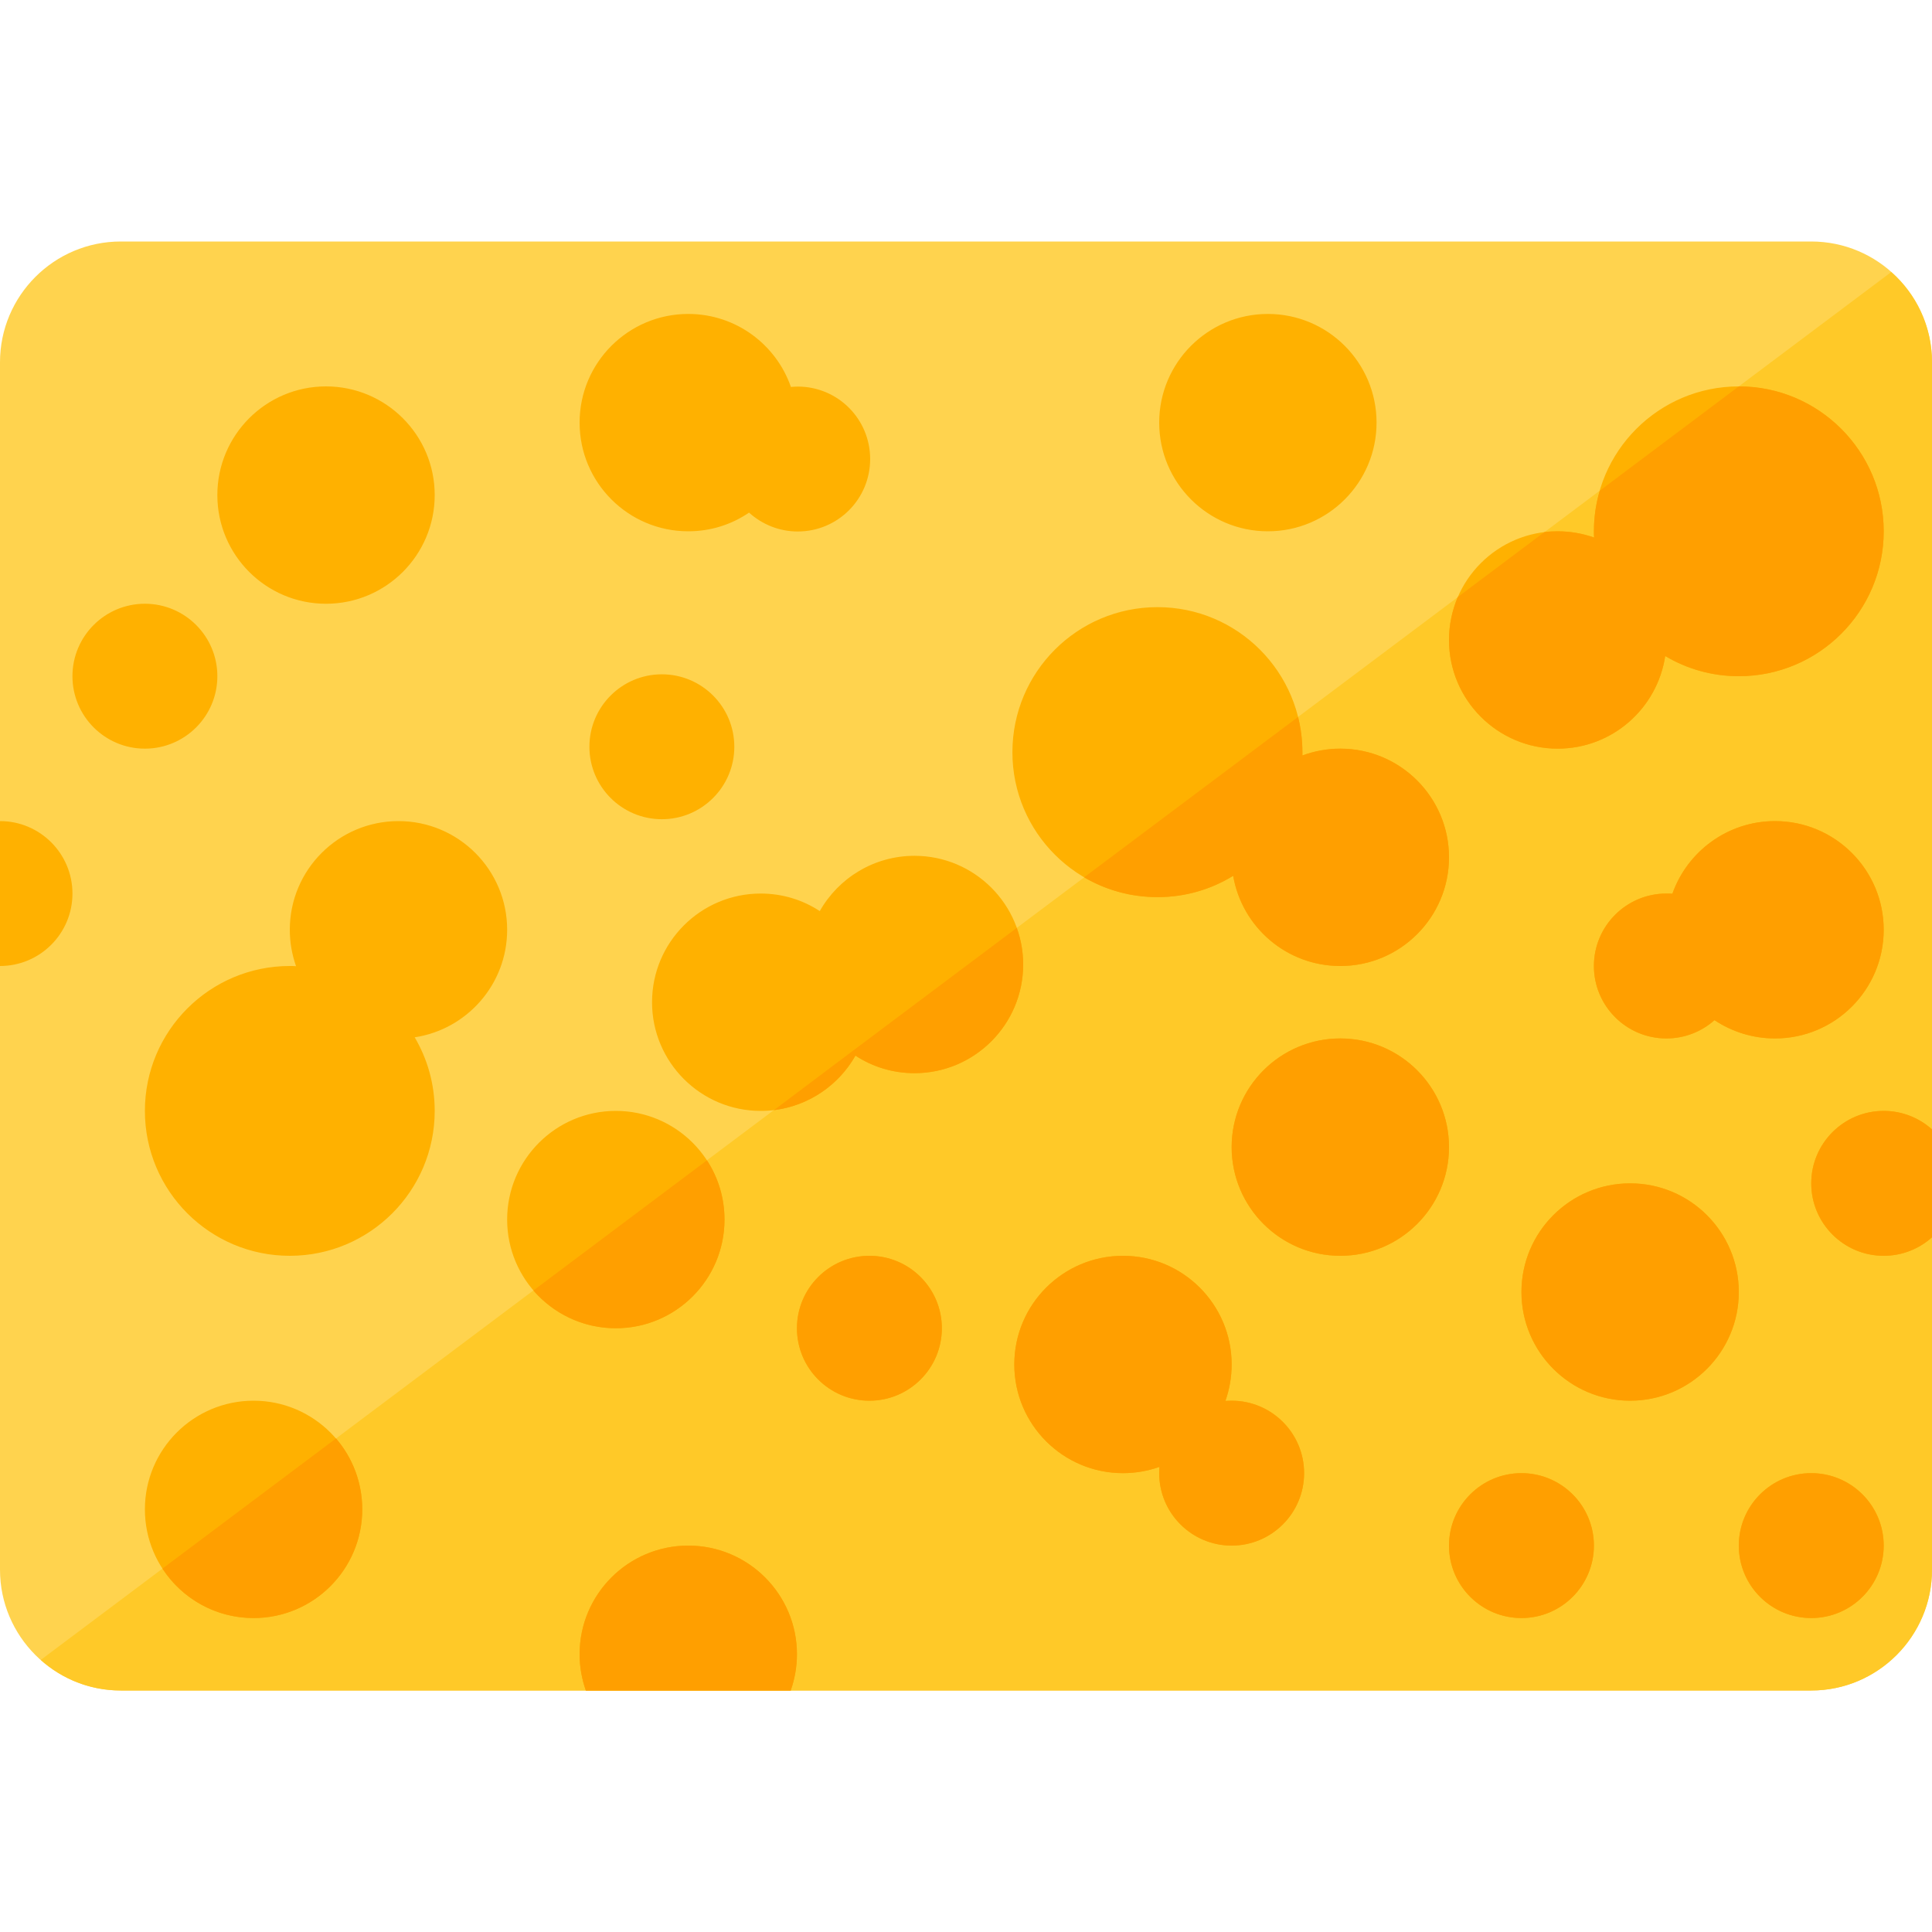 <svg version="1.1" xmlns="http://www.w3.org/2000/svg" xmlns:xlink="http://www.w3.org/1999/xlink" viewBox="0 0 512 512"><g><path d="M0,96l0,320c0,17.6 14.35,32 32,32l448,0c17.65,0 32,-14.4 32,-32l0,-320c0,-17.65 -14.35,-32 -32,-32l-448,0c-17.65,0 -32,14.35 -32,32z" fill="#ffd34e" /><path d="M10.8,439.9c5.65,5.05 13.05,8.1 21.2,8.1l448,0c17.65,0 32,-14.4 32,-32l0,-320c0,-9.5 -4.15,-18.05 -10.8,-23.9z" fill="#ffc928" /><path d="M57.6,131.2c0,15.9 12.9,28.8 28.8,28.8c15.9,0 28.8,-12.9 28.8,-28.8c0,-15.9 -12.9,-28.8 -28.8,-28.8c-15.9,0 -28.8,12.9 -28.8,28.8z M19.2,179.2c0,10.6 8.6,19.2 19.2,19.2c10.6,0 19.2,-8.6 19.2,-19.2c0,-10.6 -8.6,-19.2 -19.2,-19.2c-10.6,0 -19.2,8.6 -19.2,19.2z M422.4,140.8c0,0.55 0,1.1 0.05,1.65c-3,-1.05 -6.25,-1.65 -9.65,-1.65c-15.9,0 -28.8,12.9 -28.8,28.8c0,15.9 12.9,28.8 28.8,28.8c14.45,0 26.4,-10.65 28.5,-24.55c5.7,3.4 12.35,5.35 19.5,5.35c21.2,0 38.4,-17.2 38.4,-38.4c0,-21.2 -17.2,-38.4 -38.4,-38.4c-21.2,0 -38.4,17.2 -38.4,38.4z M460.8,409.6c0,10.6 8.6,19.2 19.2,19.2c10.6,0 19.2,-8.6 19.2,-19.2c0,-10.6 -8.6,-19.2 -19.2,-19.2c-10.6,0 -19.2,8.6 -19.2,19.2z M454.35,270.35c4.6,3.05 10.1,4.85 16.05,4.85c15.9,0 28.8,-12.9 28.8,-28.8c0,-15.9 -12.9,-28.8 -28.8,-28.8c-12.55,0 -23.25,8.05 -27.2,19.25c-0.5,-0.05 -1.05,-0.05 -1.6,-0.05c-10.6,0 -19.2,8.6 -19.2,19.2c0,10.6 8.6,19.2 19.2,19.2c4.9,0 9.4,-1.85 12.75,-4.85z M480,313.6c0,10.6 8.6,19.2 19.2,19.2c4.9,0 9.4,-1.85 12.8,-4.9l0,-28.6c-3.4,-3.05 -7.9,-4.9 -12.8,-4.9c-10.6,0 -19.2,8.6 -19.2,19.2z M403.2,342.4c0,15.9 12.9,28.8 28.8,28.8c15.9,0 28.8,-12.9 28.8,-28.8c0,-15.9 -12.9,-28.8 -28.8,-28.8c-15.9,0 -28.8,12.9 -28.8,28.8z M384,409.6c0,10.6 8.6,19.2 19.2,19.2c10.6,0 19.2,-8.6 19.2,-19.2c0,-10.6 -8.6,-19.2 -19.2,-19.2c-10.6,0 -19.2,8.6 -19.2,19.2z M307.2,390.4c0,10.6 8.6,19.2 19.2,19.2c10.6,0 19.2,-8.6 19.2,-19.2c0,-10.6 -8.6,-19.2 -19.2,-19.2c-0.55,0 -1.1,0.05 -1.65,0.05c1.05,-3 1.65,-6.25 1.65,-9.65c0,-15.9 -12.9,-28.8 -28.8,-28.8c-15.9,0 -28.8,12.9 -28.8,28.8c0,15.9 12.9,28.8 28.8,28.8c3.4,0 6.65,-0.6 9.65,-1.65c0,0.55 -0.05,1.1 -0.05,1.65z M326.4,304c0,15.9 12.9,28.8 28.8,28.8c15.9,0 28.8,-12.9 28.8,-28.8c0,-15.9 -12.9,-28.8 -28.8,-28.8c-15.9,0 -28.8,12.9 -28.8,28.8z M326.8,232.1c2.35,13.6 14.15,23.9 28.4,23.9c15.9,0 28.8,-12.9 28.8,-28.8c0,-15.9 -12.9,-28.8 -28.8,-28.8c-3.55,0 -6.9,0.65 -10.05,1.8c0,-0.3 0,-0.55 0,-0.85c0,-21.25 -17.2,-38.45 -38.4,-38.45c-21.25,0 -38.45,17.2 -38.45,38.45c0,21.2 17.2,38.4 38.45,38.4c7.35,0 14.2,-2.05 20.05,-5.65z M307.2,112c0,15.9 12.9,28.8 28.8,28.8c15.9,0 28.8,-12.9 28.8,-28.8c0,-15.9 -12.9,-28.8 -28.8,-28.8c-15.9,0 -28.8,12.9 -28.8,28.8z M226.7,279.75c4.5,2.95 9.85,4.65 15.65,4.65c15.9,0 28.8,-12.9 28.8,-28.8c0,-15.9 -12.9,-28.8 -28.8,-28.8c-10.75,0 -20.15,5.9 -25.1,14.65c-4.5,-2.95 -9.85,-4.65 -15.65,-4.65c-15.9,0 -28.8,12.9 -28.8,28.8c0,15.9 12.9,28.8 28.8,28.8c10.75,0 20.15,-5.9 25.1,-14.65z M153.6,438.4c0,3.35 0.6,6.6 1.65,9.6l54.3,0c1.05,-3 1.65,-6.25 1.65,-9.6c0,-15.9 -12.9,-28.8 -28.8,-28.8c-15.9,0 -28.8,12.9 -28.8,28.8z M211.2,352c0,10.6 8.6,19.2 19.2,19.2c10.6,0 19.2,-8.6 19.2,-19.2c0,-10.6 -8.6,-19.2 -19.2,-19.2c-10.6,0 -19.2,8.6 -19.2,19.2z M38.4,400c0,15.9 12.9,28.8 28.8,28.8c15.9,0 28.8,-12.9 28.8,-28.8c0,-15.9 -12.9,-28.8 -28.8,-28.8c-15.9,0 -28.8,12.9 -28.8,28.8z M0,256c10.6,0 19.2,-8.6 19.2,-19.2c0,-10.6 -8.6,-19.2 -19.2,-19.2z M230.6,121.65c0,-10.6 -8.55,-19.2 -19.2,-19.2c-0.6,0 -1.2,0.05 -1.8,0.1c-3.9,-11.25 -14.6,-19.35 -27.2,-19.35c-15.9,0 -28.8,12.9 -28.8,28.8c0,15.9 12.9,28.8 28.8,28.8c5.95,0 11.5,-1.8 16.1,-4.95c3.45,3.1 7.95,5 12.9,5c10.65,0 19.2,-8.6 19.2,-19.2z M156.2,197.9c0,10.6 8.6,19.2 19.2,19.2c10.6,0 19.2,-8.6 19.2,-19.2c0,-10.6 -8.6,-19.2 -19.2,-19.2c-10.6,0 -19.2,8.6 -19.2,19.2z M134.4,323.2c0,15.9 12.9,28.8 28.8,28.8c15.9,0 28.8,-12.9 28.8,-28.8c0,-15.9 -12.9,-28.8 -28.8,-28.8c-15.9,0 -28.8,12.9 -28.8,28.8z M38.4,294.4c0,21.2 17.2,38.4 38.4,38.4c21.2,0 38.4,-17.2 38.4,-38.4c0,-7.15 -1.95,-13.8 -5.3,-19.5c13.85,-2.1 24.5,-14.05 24.5,-28.5c0,-15.9 -12.9,-28.8 -28.8,-28.8c-15.9,0 -28.8,12.9 -28.8,28.8c0,3.4 0.6,6.6 1.65,9.65c-0.55,-0.05 -1.1,-0.05 -1.65,-0.05c-21.2,0 -38.4,17.2 -38.4,38.4z" fill="#ffb100" /><path d="M205.1,294.2c9.25,-1.15 17.2,-6.65 21.6,-14.45c4.5,2.95 9.85,4.65 15.65,4.65c15.9,0 28.8,-12.9 28.8,-28.8c0,-3.4 -0.6,-6.65 -1.7,-9.7l-44,33z M422.4,140.8c0,0.55 0,1.1 0.05,1.65c-3,-1.05 -6.25,-1.65 -9.65,-1.65c-1.2,0 -2.35,0.05 -3.5,0.2l-23,17.25c-1.45,3.5 -2.3,7.3 -2.3,11.35c0,15.9 12.9,28.8 28.8,28.8c14.45,0 26.4,-10.65 28.5,-24.55c5.7,3.4 12.35,5.35 19.5,5.35c21.2,0 38.4,-17.2 38.4,-38.4c0,-21.2 -17.2,-38.4 -38.4,-38.4l-36.85,27.65c-1,3.4 -1.55,7 -1.55,10.75z M460.8,409.6c0,10.6 8.6,19.2 19.2,19.2c10.6,0 19.2,-8.6 19.2,-19.2c0,-10.6 -8.6,-19.2 -19.2,-19.2c-10.6,0 -19.2,8.6 -19.2,19.2z M454.35,270.35c4.6,3.05 10.1,4.85 16.05,4.85c15.9,0 28.8,-12.9 28.8,-28.8c0,-15.9 -12.9,-28.8 -28.8,-28.8c-12.55,0 -23.25,8.05 -27.2,19.25c-0.5,-0.05 -1.05,-0.05 -1.6,-0.05c-10.6,0 -19.2,8.6 -19.2,19.2c0,10.6 8.6,19.2 19.2,19.2c4.9,0 9.4,-1.85 12.75,-4.85z M480,313.6c0,10.6 8.6,19.2 19.2,19.2c4.9,0 9.4,-1.85 12.8,-4.9l0,-28.6c-3.4,-3.05 -7.9,-4.9 -12.8,-4.9c-10.6,0 -19.2,8.6 -19.2,19.2z M403.2,342.4c0,15.9 12.9,28.8 28.8,28.8c15.9,0 28.8,-12.9 28.8,-28.8c0,-15.9 -12.9,-28.8 -28.8,-28.8c-15.9,0 -28.8,12.9 -28.8,28.8z M384,409.6c0,10.6 8.6,19.2 19.2,19.2c10.6,0 19.2,-8.6 19.2,-19.2c0,-10.6 -8.6,-19.2 -19.2,-19.2c-10.6,0 -19.2,8.6 -19.2,19.2z M307.2,390.4c0,10.6 8.6,19.2 19.2,19.2c10.6,0 19.2,-8.6 19.2,-19.2c0,-10.6 -8.6,-19.2 -19.2,-19.2c-0.55,0 -1.1,0.05 -1.65,0.05c1.05,-3 1.65,-6.25 1.65,-9.65c0,-15.9 -12.9,-28.8 -28.8,-28.8c-15.9,0 -28.8,12.9 -28.8,28.8c0,15.9 12.9,28.8 28.8,28.8c3.4,0 6.65,-0.6 9.65,-1.65c0,0.55 -0.05,1.1 -0.05,1.65z M326.4,304c0,15.9 12.9,28.8 28.8,28.8c15.9,0 28.8,-12.9 28.8,-28.8c0,-15.9 -12.9,-28.8 -28.8,-28.8c-15.9,0 -28.8,12.9 -28.8,28.8z M326.8,232.1c2.35,13.6 14.15,23.9 28.4,23.9c15.9,0 28.8,-12.9 28.8,-28.8c0,-15.9 -12.9,-28.8 -28.8,-28.8c-3.55,0 -6.9,0.65 -10.05,1.8c0,-0.3 0,-0.55 0,-0.85c0,-3.25 -0.4,-6.35 -1.15,-9.35l-56.7,42.5c5.7,3.35 12.35,5.25 19.45,5.25c7.35,0 14.2,-2.05 20.05,-5.65z M153.6,438.4c0,3.35 0.6,6.6 1.65,9.6l54.3,0c1.05,-3 1.65,-6.25 1.65,-9.6c0,-15.9 -12.9,-28.8 -28.8,-28.8c-15.9,0 -28.8,12.9 -28.8,28.8z M211.2,352c0,10.6 8.6,19.2 19.2,19.2c10.6,0 19.2,-8.6 19.2,-19.2c0,-10.6 -8.6,-19.2 -19.2,-19.2c-10.6,0 -19.2,8.6 -19.2,19.2z M43.05,415.7c5.15,7.9 14.05,13.1 24.15,13.1c15.9,0 28.8,-12.9 28.8,-28.8c0,-7.15 -2.6,-13.75 -6.95,-18.8z M141.35,342c5.3,6.1 13.1,10 21.85,10c15.9,0 28.8,-12.9 28.8,-28.8c0,-5.8 -1.7,-11.2 -4.65,-15.7z" fill="#ff9f00" /></g></svg>